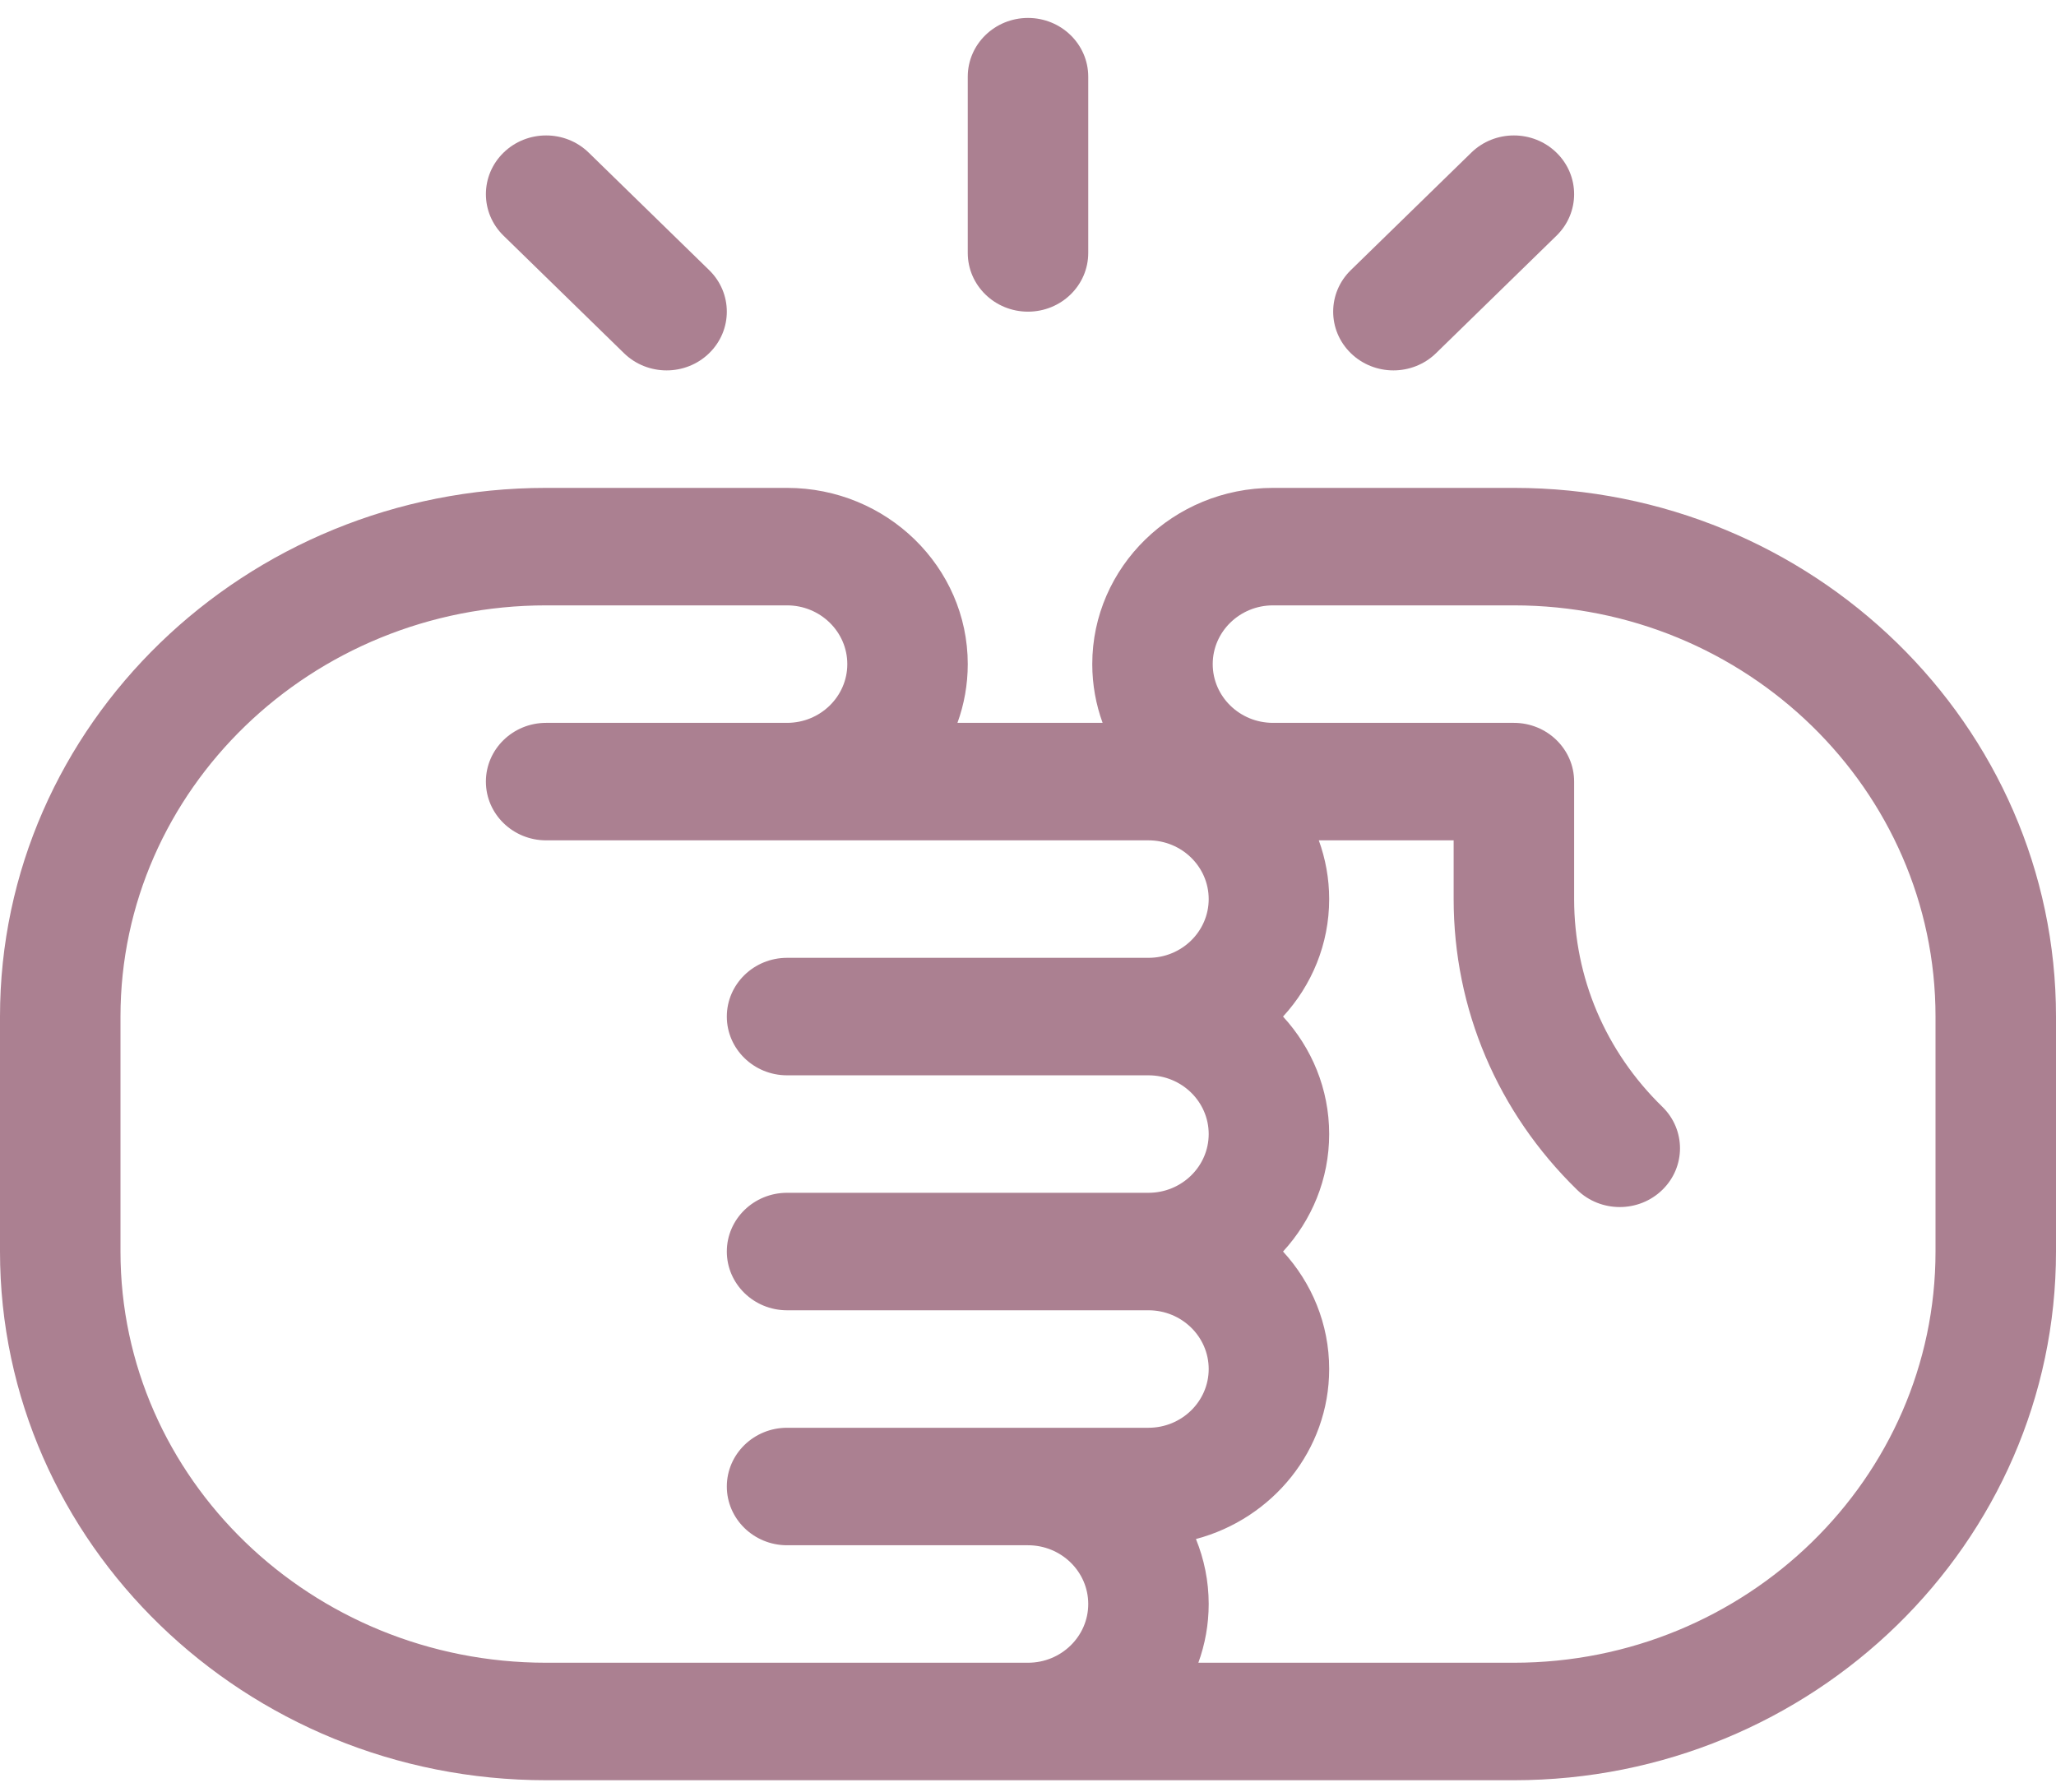 <svg width="70" height="61" viewBox="0 0 70 61" fill="none" xmlns="http://www.w3.org/2000/svg">
<path d="M51.543 16.611H43.34C39.948 16.611 37.188 19.303 37.188 22.611C37.188 23.312 37.313 23.986 37.54 24.611H32.598C32.825 23.986 32.949 23.312 32.949 22.611C32.949 19.303 30.189 16.611 26.797 16.611H18.594C8.341 16.611 0 24.686 0 34.611V42.611C0 52.536 8.341 60.611 18.594 60.611H51.543C61.72 60.611 70 52.536 70 42.611V34.611C70 24.686 61.72 16.611 51.543 16.611ZM39.102 48.611H26.797C25.665 48.611 24.746 49.507 24.746 50.611C24.746 51.715 25.665 52.611 26.797 52.611H35C36.131 52.611 37.051 53.508 37.051 54.611C37.051 55.714 36.131 56.611 35 56.611H18.594C10.602 56.611 4.102 50.331 4.102 42.611V34.611C4.102 26.891 10.602 20.611 18.594 20.611H26.797C27.927 20.611 28.848 21.508 28.848 22.611C28.848 23.714 27.927 24.611 26.797 24.611H18.594C17.462 24.611 16.543 25.507 16.543 26.611C16.543 27.715 17.462 28.611 18.594 28.611H39.102C40.232 28.611 41.152 29.508 41.152 30.611C41.152 31.714 40.232 32.611 39.102 32.611H26.797C25.665 32.611 24.746 33.507 24.746 34.611C24.746 35.715 25.665 36.611 26.797 36.611H39.102C40.232 36.611 41.152 37.508 41.152 38.611C41.152 39.714 40.232 40.611 39.102 40.611H26.797C25.665 40.611 24.746 41.507 24.746 42.611C24.746 43.715 25.665 44.611 26.797 44.611H39.102C40.232 44.611 41.152 45.508 41.152 46.611C41.152 47.714 40.232 48.611 39.102 48.611ZM65.898 42.611C65.898 50.331 59.459 56.611 51.543 56.611H40.8C41.027 55.986 41.152 55.312 41.152 54.611C41.152 53.83 40.996 53.084 40.718 52.399C43.329 51.706 45.254 49.374 45.254 46.611C45.254 45.075 44.659 43.674 43.683 42.611C44.659 41.548 45.254 40.147 45.254 38.611C45.254 37.075 44.659 35.674 43.683 34.611C44.659 33.548 45.254 32.147 45.254 30.611C45.254 29.91 45.128 29.236 44.901 28.611H49.492V30.611C49.492 34.351 50.985 37.867 53.696 40.511C54.496 41.291 55.797 41.292 56.597 40.511C57.399 39.73 57.399 38.463 56.597 37.682C54.66 35.794 53.594 33.282 53.594 30.611V26.611C53.594 25.507 52.675 24.611 51.543 24.611H43.34C42.209 24.611 41.289 23.714 41.289 22.611C41.289 21.508 42.209 20.611 43.34 20.611H51.543C59.459 20.611 65.898 26.891 65.898 34.611V42.611Z" fill="#AB8091"/>
<path d="M35 0.611C33.867 0.611 32.949 1.507 32.949 2.611V8.611C32.949 9.716 33.867 10.611 35 10.611C36.133 10.611 37.051 9.716 37.051 8.611V2.611C37.051 1.507 36.133 0.611 35 0.611Z" fill="#AB8091"/>
<path d="M52.993 5.197C52.192 4.416 50.894 4.416 50.093 5.197L45.991 9.197C45.19 9.978 45.19 11.244 45.991 12.025C46.792 12.806 48.091 12.806 48.892 12.025L52.993 8.025C53.794 7.244 53.794 5.978 52.993 5.197Z" fill="#AB8091"/>
<path d="M24.145 9.197L20.044 5.197C19.243 4.416 17.945 4.416 17.144 5.197C16.343 5.978 16.343 7.244 17.144 8.025L21.245 12.025C22.046 12.806 23.345 12.806 24.145 12.025C24.946 11.244 24.946 9.978 24.145 9.197Z" fill="#AB8091"/>
</svg>
